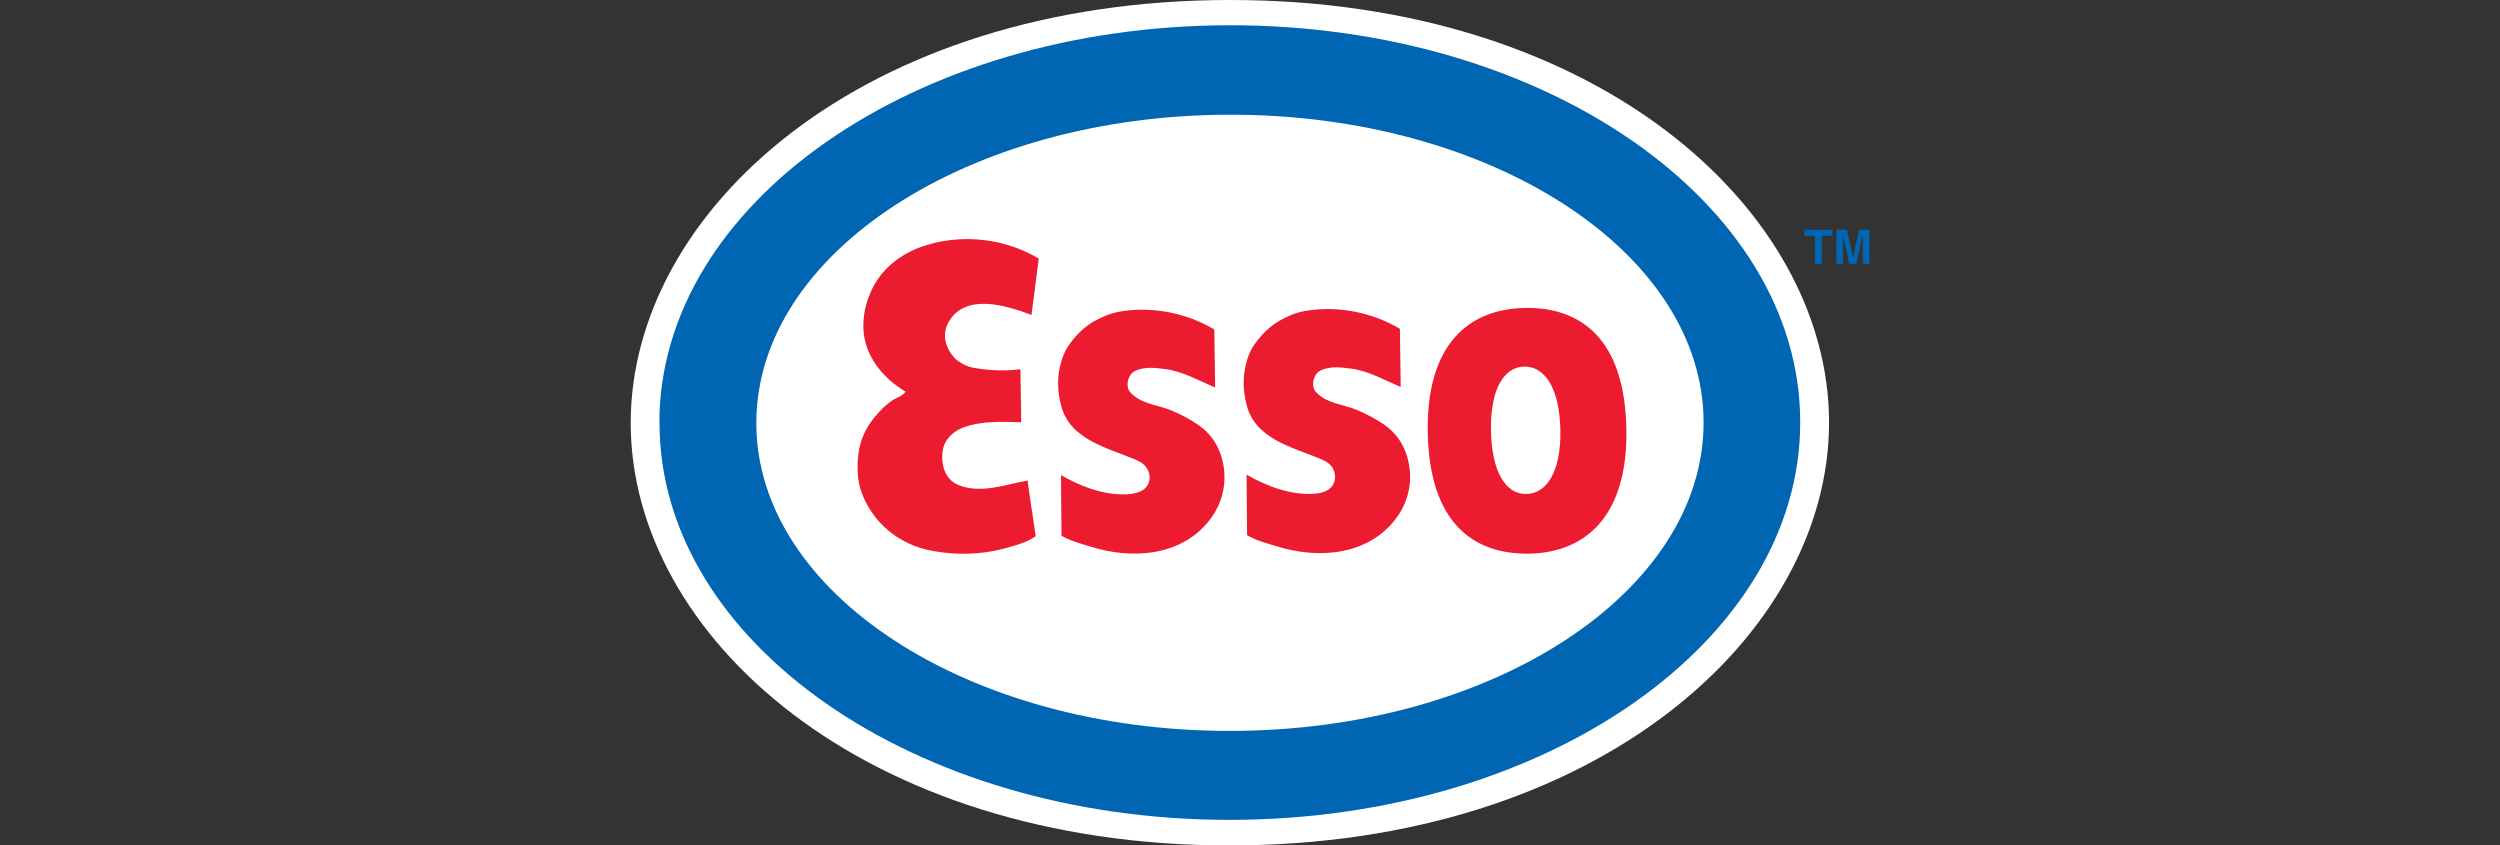 <?xml version="1.0" encoding="UTF-8"?><svg id="uuid-05bd8a32-2eb3-42a3-a173-1e9c6523d0d9" xmlns="http://www.w3.org/2000/svg" viewBox="0 0 153.44 51.89"><rect x="0" y="0" width="153.44" height="51.89" fill="#333333" stroke="none"/><rect y="0" width="153.44" height="51.89" style="fill:none; stroke-width:0px;"/><path d="M75.46,0c22.55-.02,36.78,12.88,36.8,25.91.01,13.04-14.2,25.96-36.75,25.98-22.55.02-36.78-12.88-36.8-25.91C38.7,12.94,52.91.02,75.46,0Z" style="fill:#fff; stroke-width:0px;"/><path d="M104.56,25.92c.01,10.44-13,18.93-29.05,18.94-16.06.02-29.08-8.44-29.09-18.88-.01-10.44,13-18.92,29.05-18.94,16.05-.02,29.08,8.44,29.09,18.88ZM40.48,25.98c.01,13.47,15.7,24.36,35.03,24.34,19.33-.02,35-10.95,34.98-24.42-.01-13.47-15.7-24.37-35.03-24.35-19.34.02-35,10.95-34.99,24.42Z" style="fill:#0066b3; stroke-width:0px;"/><path d="M85.97,23.75c-.95-.4-1.97-.98-3.01-1.12-.62-.08-1.22-.17-1.82.07-.28.11-.39.27-.49.53-.09.22-.07.6.07.77.64.77,1.7.8,2.56,1.16.59.25,1.13.53,1.67.9.65.45,1.08,1.03,1.34,1.74.49,1.36.28,2.84-.6,4.01-1.73,2.31-4.8,2.51-7.33,1.72-.63-.2-1.18-.32-1.82-.68,0,.01-.03-3.7-.03-3.72,1.25.72,2.73,1.28,4.17,1.17.31-.02.7-.1.97-.34.33-.3.36-.78.19-1.15-.15-.32-.46-.51-.78-.64-1.76-.74-4.05-1.22-4.56-3.37-.19-.78-.23-1.52-.06-2.31.11-.53.29-1,.61-1.43.41-.56.88-1.03,1.49-1.38.51-.29,1.03-.51,1.6-.6,2-.34,4.11.11,5.78,1.1l.05,3.55ZM74.53,20.22c-1.66-.99-3.78-1.44-5.78-1.1-.56.1-1.09.31-1.6.6-.61.35-1.08.82-1.49,1.38-.31.42-.49.9-.61,1.42-.17.79-.13,1.53.06,2.31.51,2.14,2.8,2.63,4.56,3.37.31.13.63.32.78.64.18.37.15.85-.19,1.15-.27.24-.67.31-.97.34-1.44.11-2.92-.45-4.17-1.17,0,.01.03,3.73.03,3.72.64.36,1.18.48,1.82.68,2.53.79,5.61.59,7.33-1.72.88-1.17,1.08-2.66.6-4.01-.26-.71-.69-1.29-1.34-1.74-.55-.38-1.09-.66-1.67-.9-.86-.36-1.92-.39-2.56-1.16-.14-.17-.16-.55-.07-.77.1-.25.21-.42.49-.53.6-.24,1.19-.15,1.82-.07,1.04.14,2.06.73,3.01,1.12l-.05-3.55ZM63.77,15.88c-2.02-1.21-4.56-1.54-6.86-.85-1.52.45-2.82,1.42-3.46,2.87-.31.7-.48,1.45-.46,2.21.04,1.7,1.17,3.08,2.59,3.93-.19.27-.5.34-.77.51-.45.29-.79.64-1.12,1.04-.56.68-.92,1.45-1.01,2.32-.08.78-.07,1.56.2,2.31.68,1.87,2.32,3.23,4.35,3.59.96.17,1.84.22,2.77.14.75-.06,1.38-.2,2.09-.41.54-.16.98-.29,1.48-.63,0-.01-.52-3.42-.5-3.42-1.39.26-2.86.83-4.24.28-.83-.33-1.1-1.27-.97-2.11.12-.72.65-1.2,1.29-1.43,1.12-.41,2.36-.35,3.53-.31l-.05-3.26c-.91.12-1.88.09-2.9-.09-.32-.06-.61-.2-.89-.39-.28-.19-.46-.44-.61-.71-.29-.54-.32-1.15-.02-1.68,1.02-1.82,3.49-1.07,5.1-.46l.44-3.42ZM87.63,26.55c.1,5.61,2.87,7.49,6.23,7.43,3.37-.06,6.06-2.21,5.96-7.65-.1-5.61-2.87-7.49-6.23-7.43-3.37.06-6.06,2.15-5.96,7.65ZM95.77,26.43c.04,2.49-.83,3.87-2.09,3.89-1.25.02-2.12-1.33-2.17-3.87-.05-2.54.78-3.92,2.03-3.95,1.25-.02,2.18,1.27,2.23,3.92Z" style="fill:#ed1b2f; stroke-width:0px;"/><path d="M111.82,16.19h-.43v-1.72h-.64v-.37h1.71v.37h-.64v1.72ZM114.73,16.19h-.4v-1.75h-.01l-.39,1.75h-.43l-.38-1.75h0v1.75h-.41v-2.09h.64l.38,1.65h.01l.37-1.65h.63v2.09Z" style="fill:#0066b3; stroke-width:0px;"/></svg>